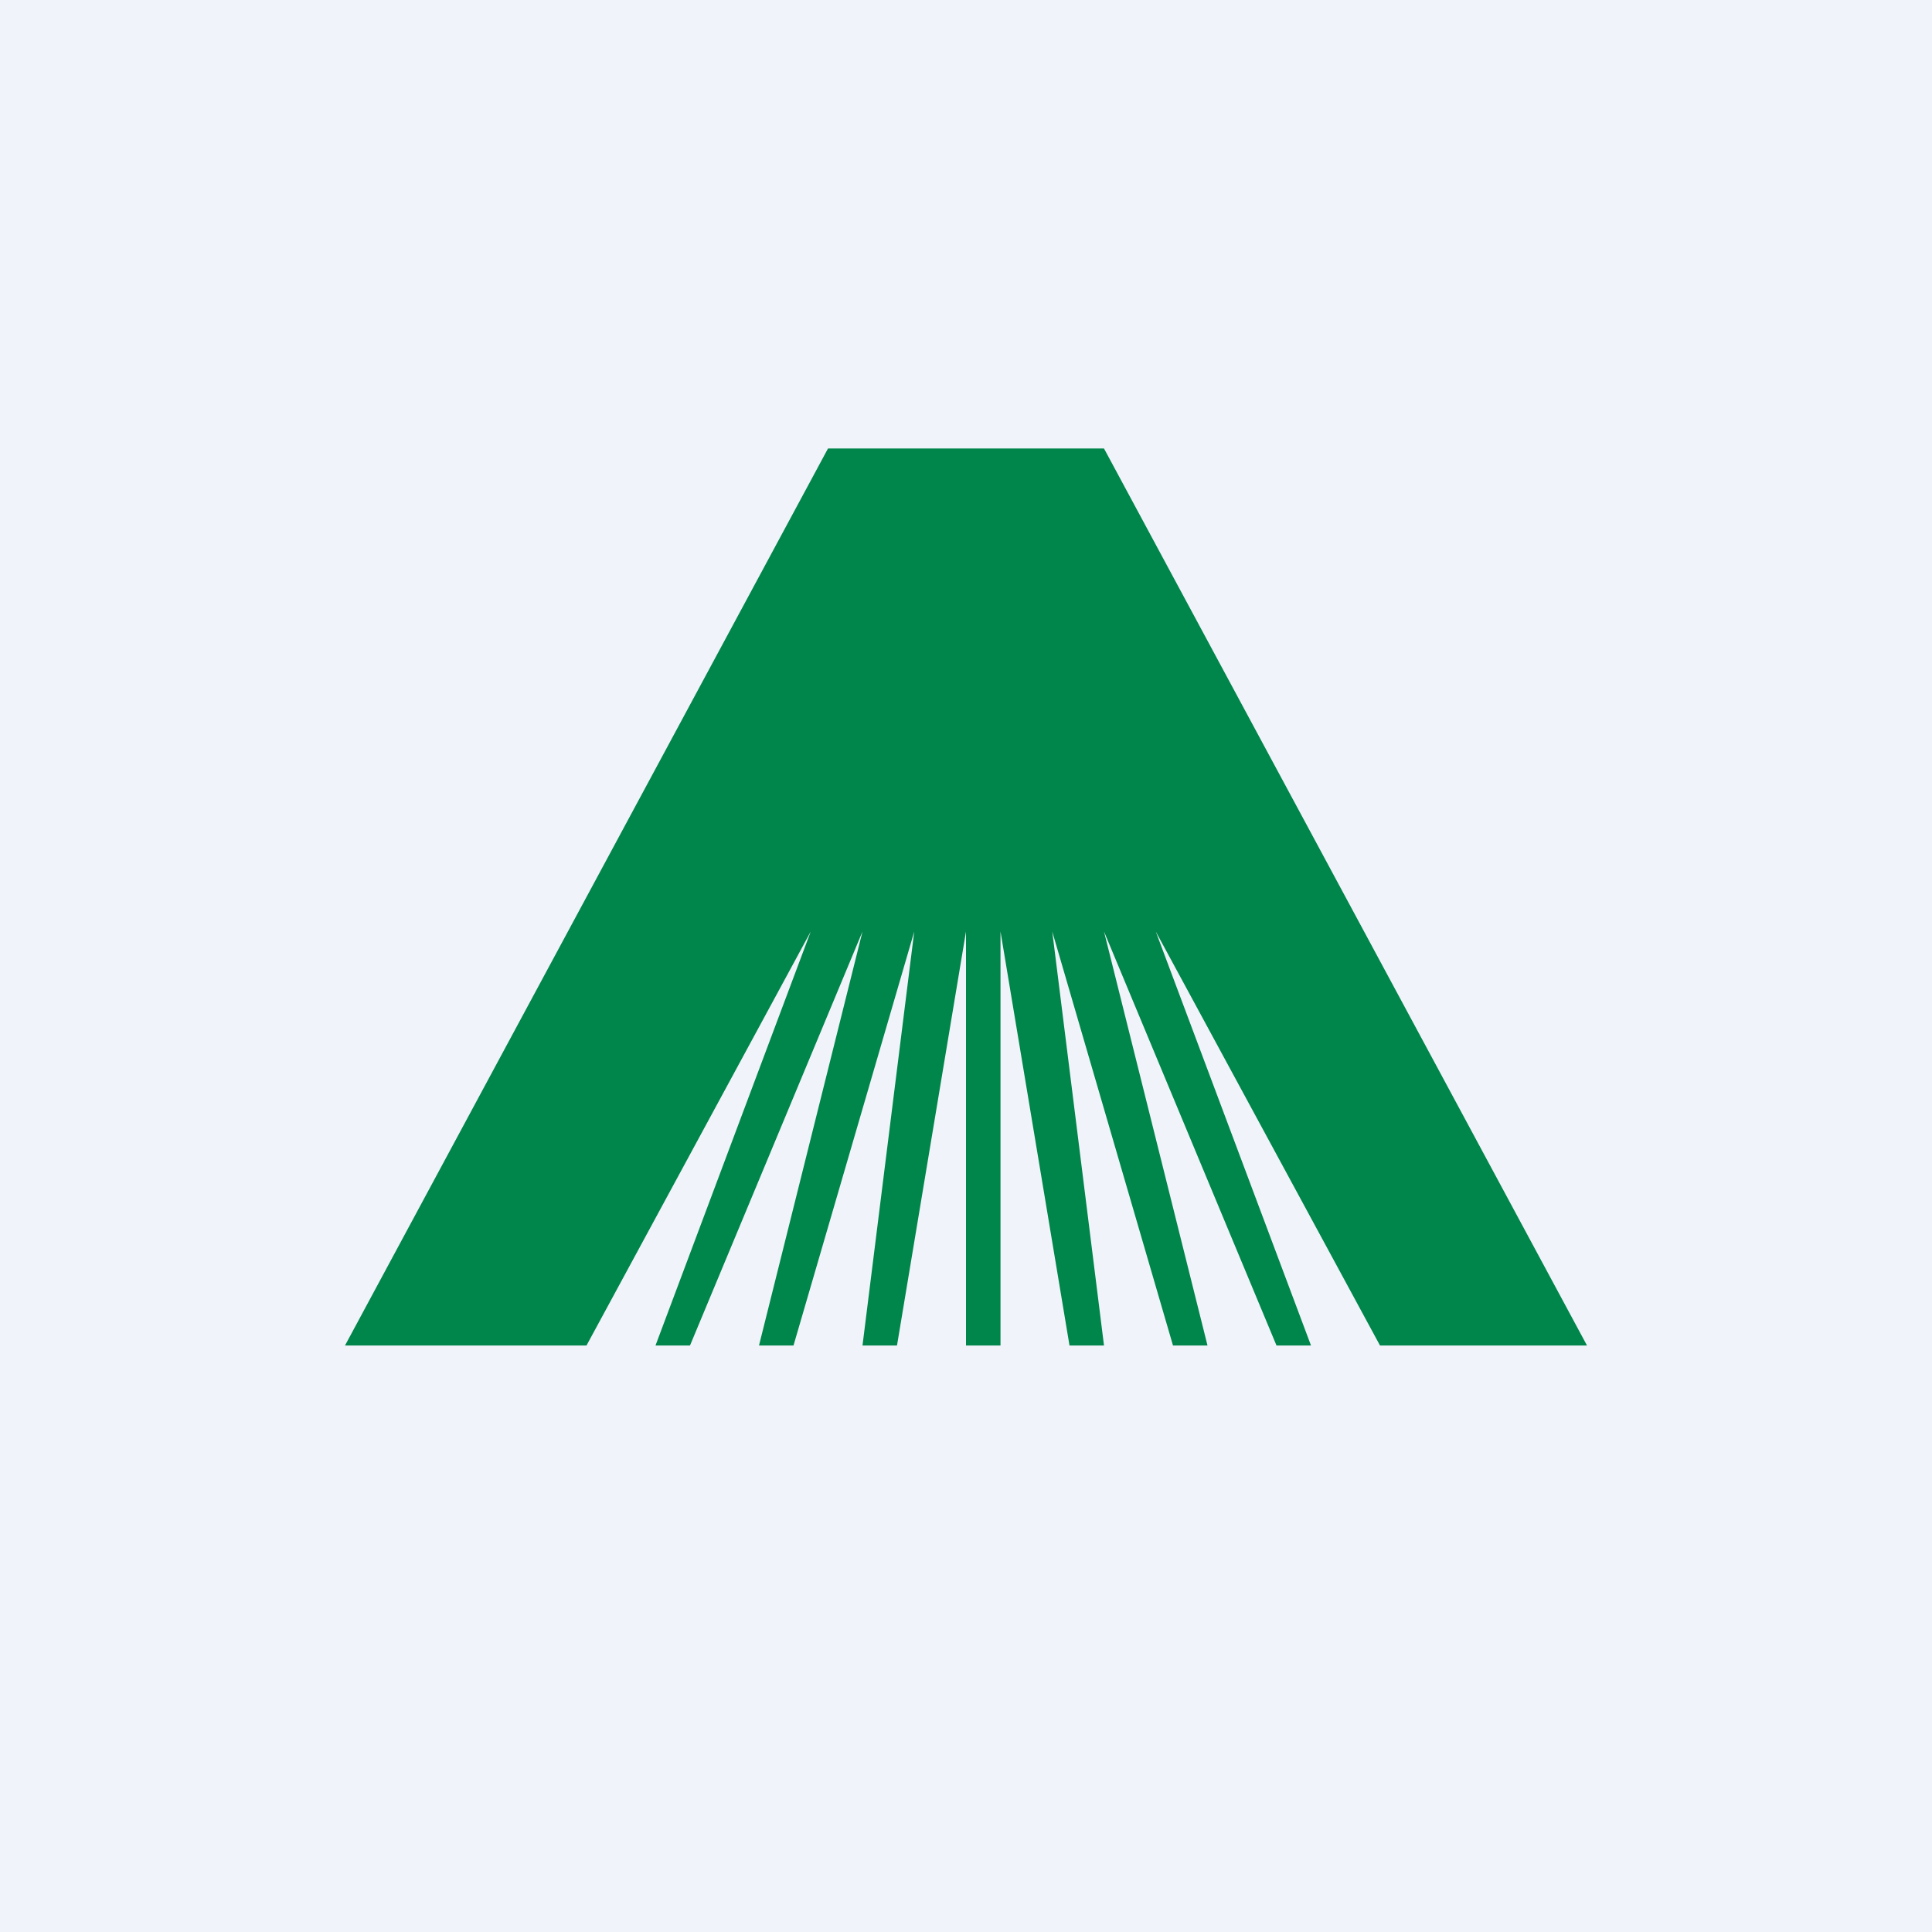 <!-- by TradingView --><svg width="56" height="56" viewBox="0 0 56 56" xmlns="http://www.w3.org/2000/svg"><path fill="#F0F3FA" d="M0 0h56v56H0z"/><path d="M32 13h-8L10 39h7l6.5-12L19 39h1l5-12-3 12h1l3.5-12L25 39h1l2-12v12h1V27l2 12h1l-1.5-12L34 39h1l-3-12 5 12h1l-4.5-12L40 39h6L32 13Z" fill="#00854A"/></svg>
